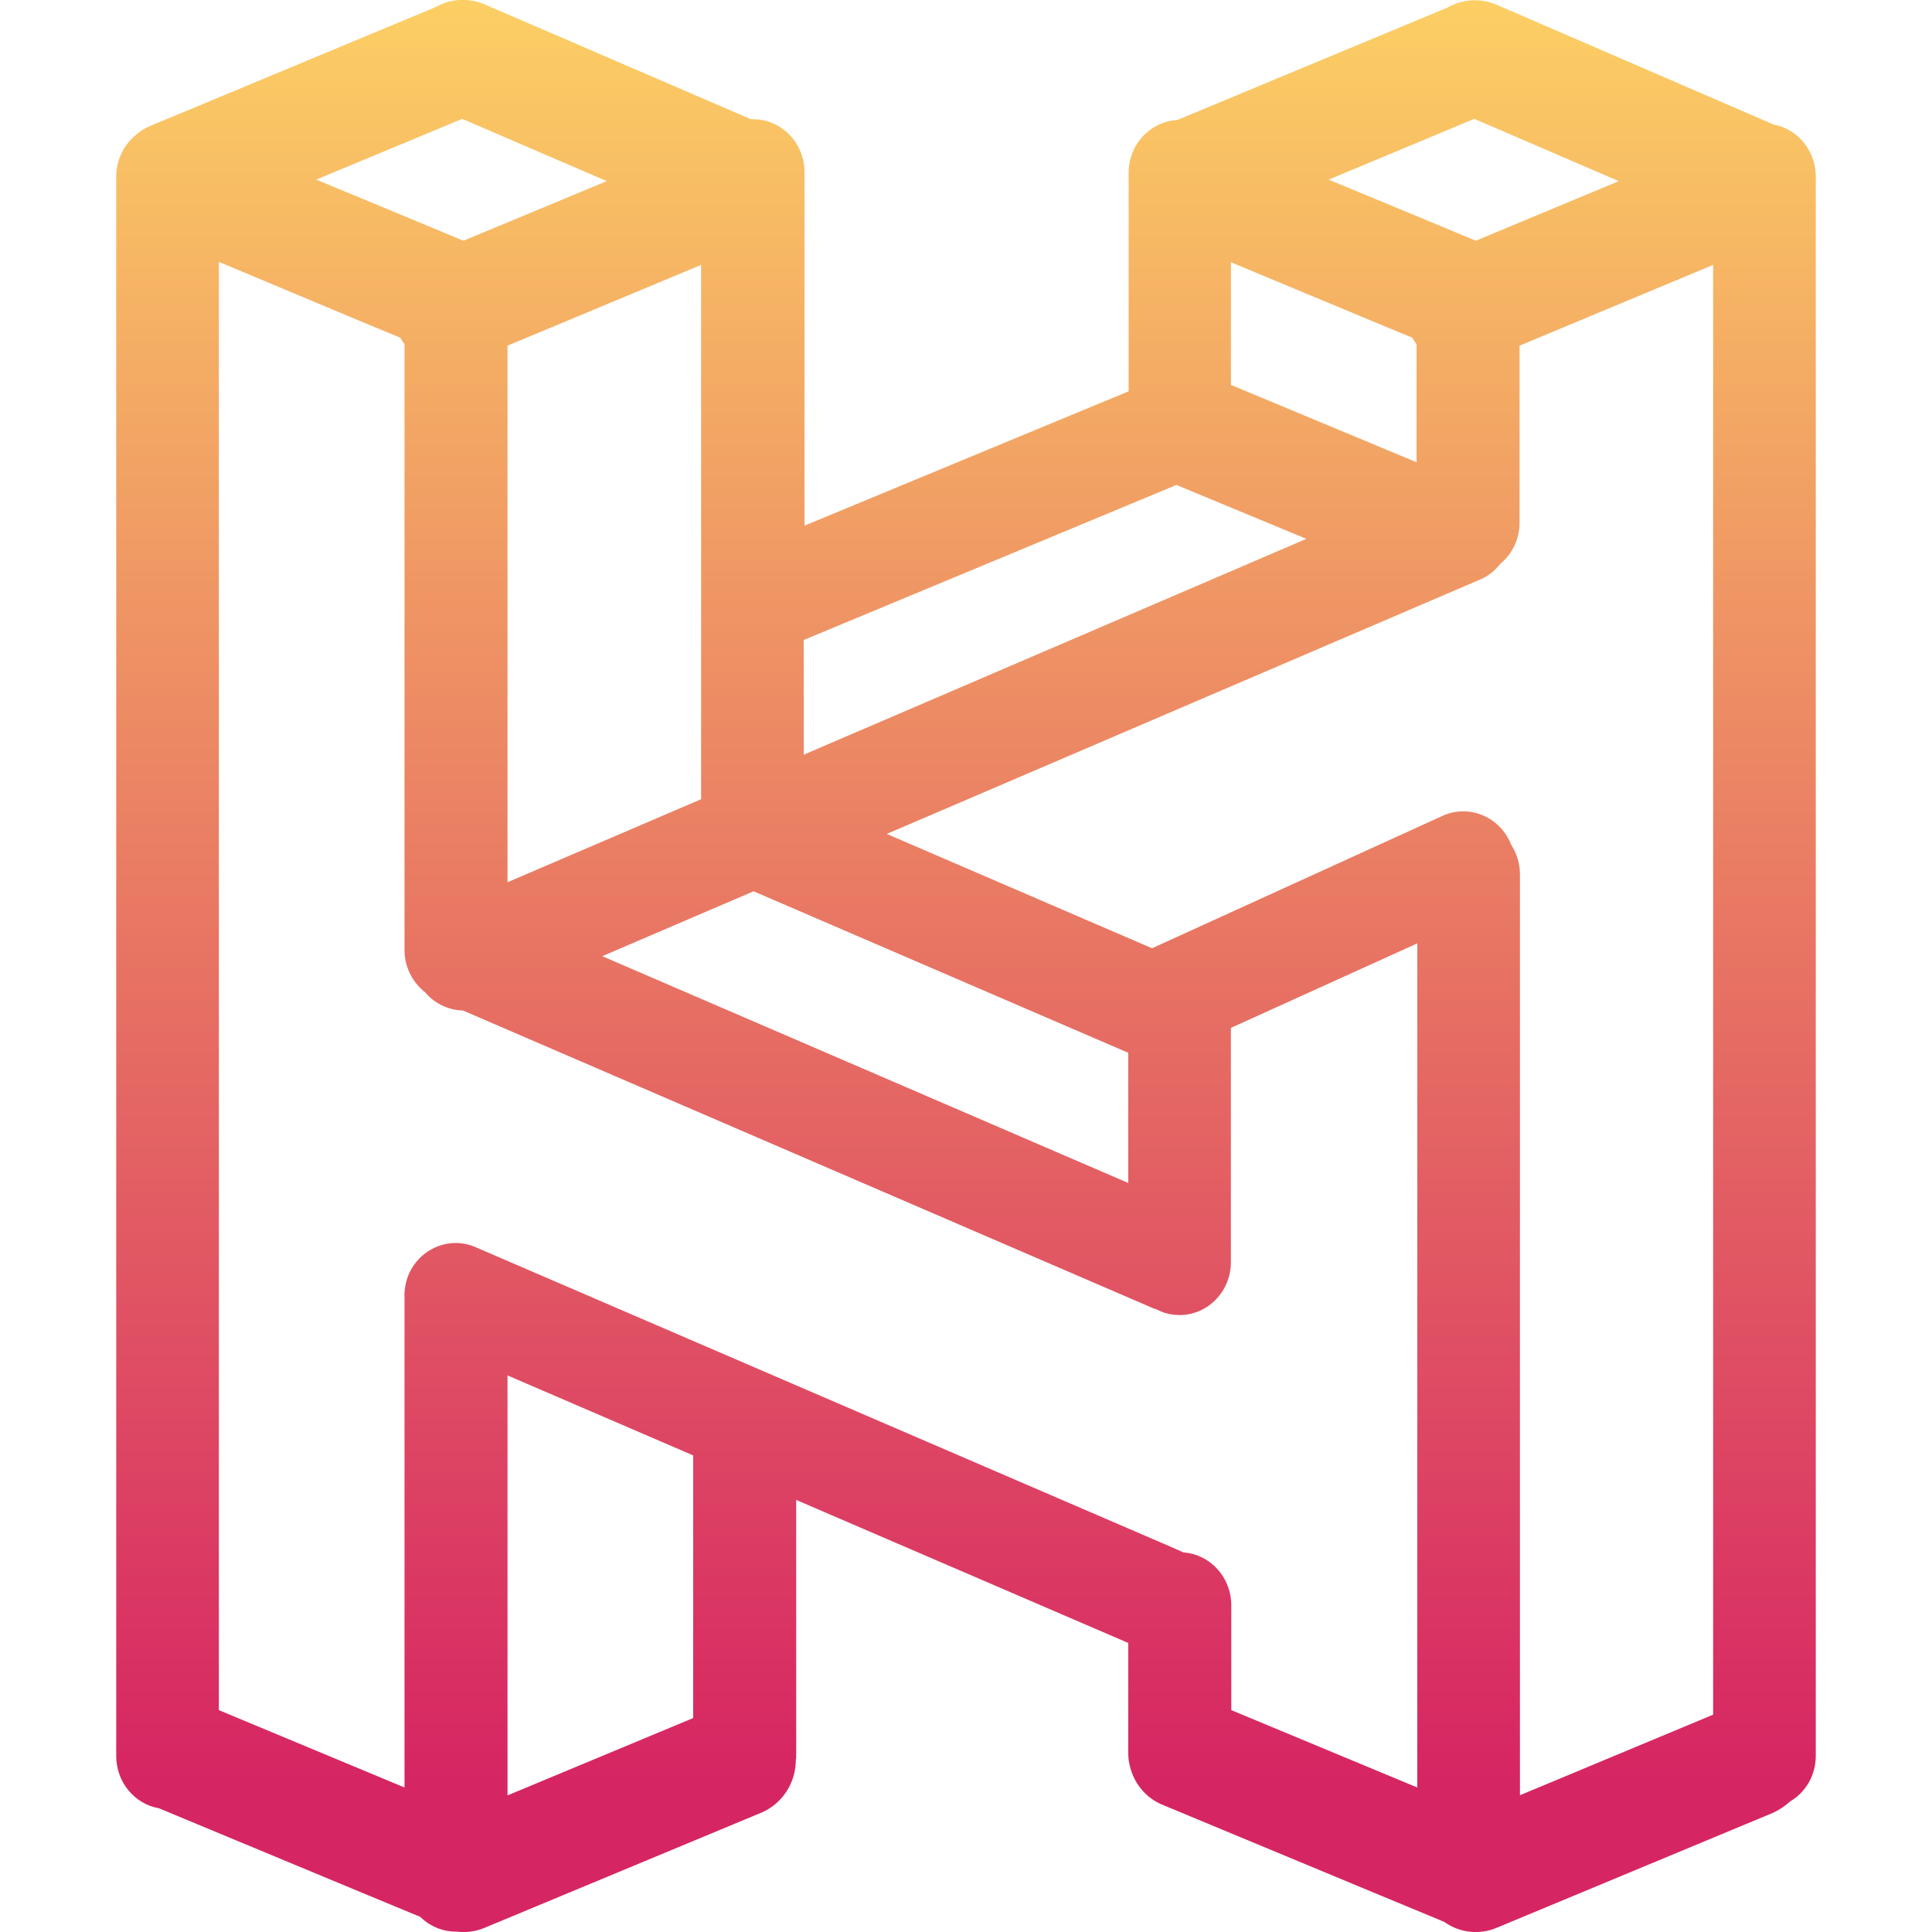 <?xml version="1.0" encoding="utf-8"?>
<!-- Generator: Adobe Illustrator 24.1.1, SVG Export Plug-In . SVG Version: 6.00 Build 0)  -->
<svg version="1.1" id="Layer_1" xmlns="http://www.w3.org/2000/svg" xmlns:xlink="http://www.w3.org/1999/xlink" x="0px" y="0px"
	 viewBox="0 0 512 512" style="enable-background:new 0 0 512 512;" xml:space="preserve">
<style type="text/css">
	.st0{fill:url(#SVGID_1_);}
</style>
<g>
	
		<linearGradient id="SVGID_1_" gradientUnits="userSpaceOnUse" x1="-0.36" y1="511.123" x2="1.4" y2="511.123" gradientTransform="matrix(1.570293e-14 291.418 -291.418 2.027754e-14 149206.75 63.53)">
		<stop  offset="0" style="stop-color:#FFDE64"/>
		<stop  offset="1" style="stop-color:#D62563"/>
	</linearGradient>
	<path class="st0" d="M326.2,272.4v62.1c0,7.7-6.1,14-13.6,14c-2.2,0-4.2-0.5-6.1-1.5c-0.3-0.1-0.6-0.2-0.9-0.3l-182.9-78.9
		c-3.8-0.1-7.5-1.8-10-4.8c-3.3-2.6-5.5-6.6-5.5-11.2V91.2c-0.4-0.5-0.8-1.1-1.1-1.7l-8.7-3.6L58,69.4v383.8l49.2,20.5v-129
		c0-0.2,0-0.4,0-0.6c-0.1-2,0.2-4.1,1-6.1c2.9-7.1,10.9-10.5,17.8-7.5L310,409.8l3.6,1.6c7.1,0.5,12.7,6.6,12.7,14v27.8l48.8,20.3
		l0.5,0.2V250L326.2,272.4z M299,279l-99.3-42.8l-40.1,17.2L299,313.5V279z M134.5,364.5v111.3l49.2-20.5v-69.6L134.5,364.5z
		 M121.1,511.9l-0.3,0c-3.6,0-7-1.5-9.4-3.9l-14-5.8l-55.3-23c-6.4-1.1-11.3-6.9-11.3-13.8v-0.7c0-0.2,0-0.5,0-0.7V48.2
		c0-0.2,0-0.4,0-0.6c0-0.2,0-0.4,0-0.6v-0.2c0-4.3,1.9-8.1,4.8-10.7c1.3-1.2,2.7-2.1,4.4-2.8l75.4-31.4c3.8-2.2,8.5-2.6,12.9-0.8
		l70.7,30.5c0.2,0,0.4,0,0.6,0c7.5,0,13.6,6.3,13.6,14v1.8c0,0.2,0,0.5,0,0.7v91.2l85.9-35.6V48.2c0-0.2,0-0.4,0-0.6
		c0-0.2,0-0.4,0-0.6v-1.2c0-7.5,5.7-13.6,12.9-14l71.6-29.8c3.8-2.2,8.5-2.6,12.9-0.8L470,33c6.4,1.2,11.2,6.9,11.2,13.8v0.7
		c0,0.2,0,0.5,0,0.7v417.1c0,5.2-2.7,9.7-6.8,12.1c-1.3,1.2-2.8,2.2-4.5,3l-73.3,30.5c-4.8,2-10,1.2-13.9-1.6l-18.8-7.8l-55.8-23.2
		c-4.4-1.8-7.5-5.6-8.6-10c-0.3-1.1-0.5-2.3-0.5-3.5c0-0.3,0-0.6,0-0.9v-28.5l-0.2-0.1l0.2-0.4v0.5l-88-37.9v67.7
		c0,0.4,0,0.8-0.1,1.2c0,6-3.5,11.6-9.2,14l-73.3,30.5C126,511.9,123.5,512.2,121.1,511.9z M402.7,475.8l51.3-21.4V70.2l-51.3,21.4
		v46.9c0,4.4-2,8.4-5.1,10.9c-1.4,1.8-3.2,3.3-5.4,4.2L235,221l70.3,30.3l77-35.1c6.9-3.1,14.9,0.1,18,7.2c0.1,0.2,0.1,0.3,0.2,0.5
		c1.4,2.2,2.3,4.9,2.3,7.7V475.8z M375.4,91.2c-0.4-0.5-0.8-1.1-1.1-1.7l-8.7-3.6l-39.4-16.4V102l49.2,20.5V91.2z M134.5,233.8
		l51.3-22V70.2l-51.3,21.4V233.8z M213,169.6v30.4l133.2-57.2l-34-14.1l-0.4-0.2L213,169.6z M352.1,47.6l24.6,10.2l14.4,6L429,48
		l-38.3-16.5L352.1,47.6z M83.8,47.6l24.6,10.2l14.4,6l38-15.8l-38.3-16.5L83.8,47.6z"/>
</g>
</svg>
